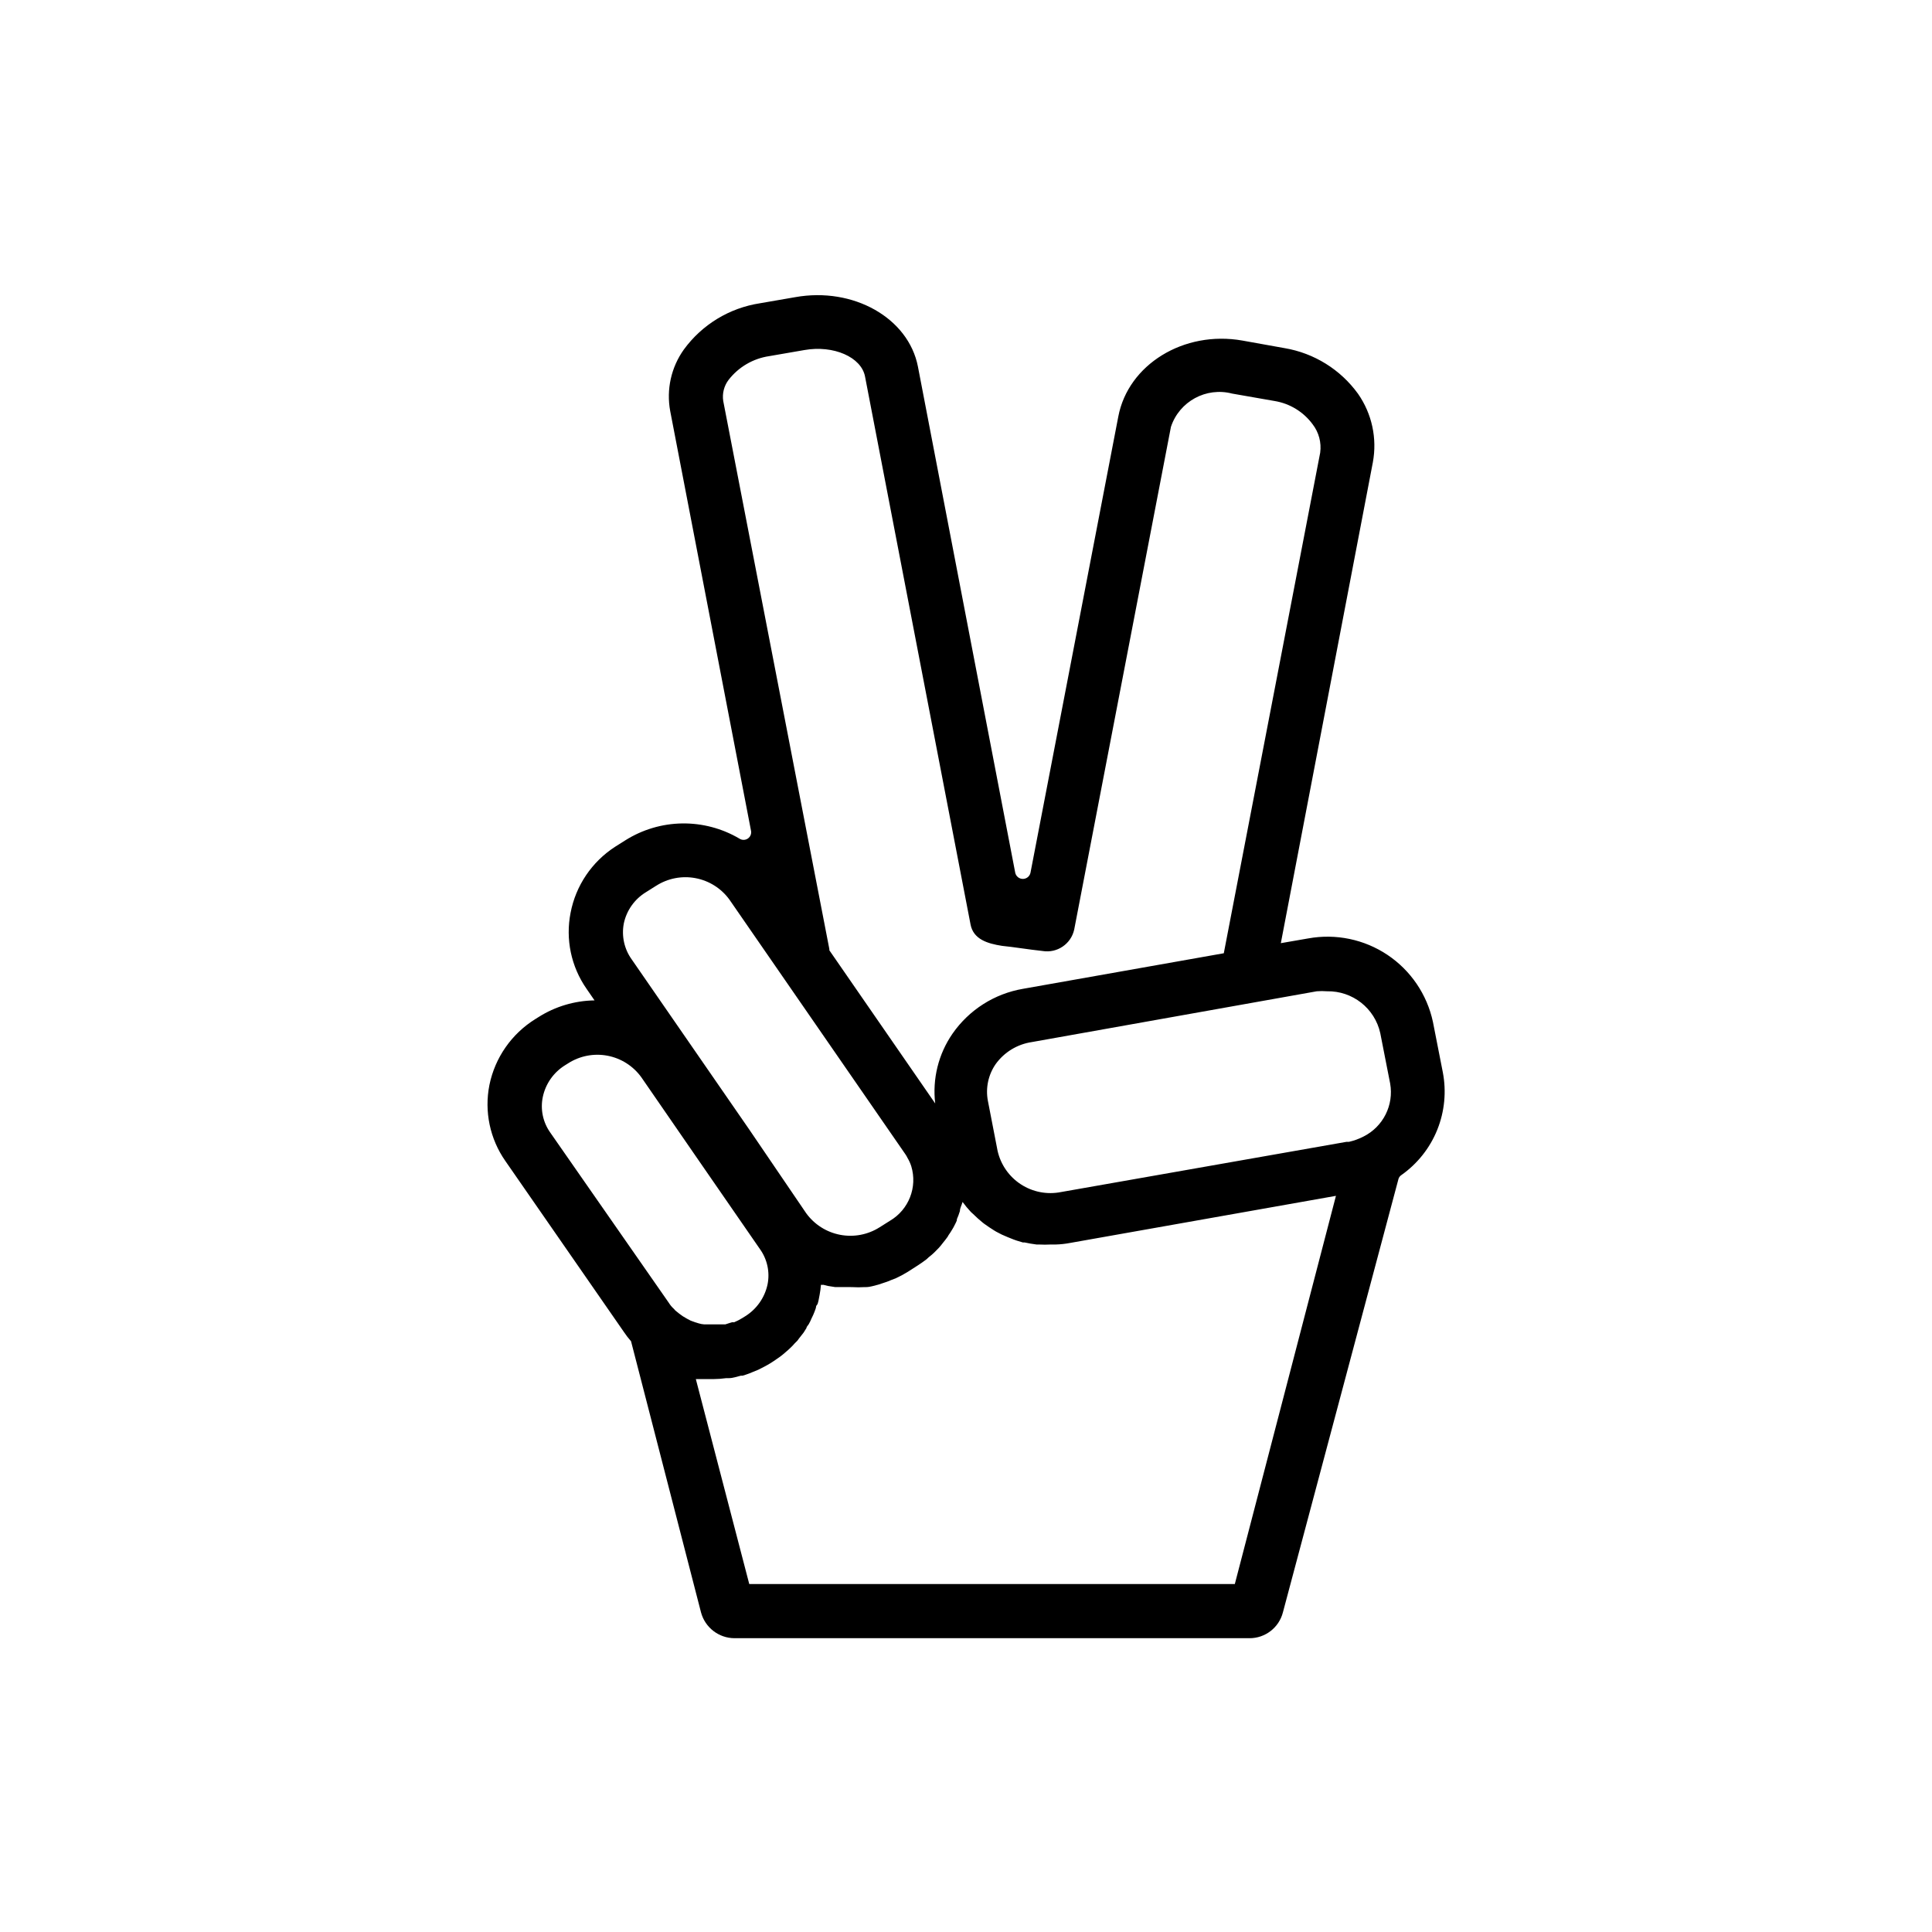 <?xml version="1.0" encoding="UTF-8"?>
<!-- Uploaded to: SVG Repo, www.svgrepo.com, Generator: SVG Repo Mixer Tools -->
<svg fill="#000000" width="800px" height="800px" version="1.1" viewBox="144 144 512 512" xmlns="http://www.w3.org/2000/svg">
 <path d="m526.36 428.16-2.621-13.352c-1.555-7.258-5.875-13.625-12.043-17.754-6.172-4.125-13.703-5.691-21.008-4.363l-7.254 1.258 24.383-127.41c1.18-6.344-0.234-12.895-3.93-18.188-4.644-6.426-11.629-10.766-19.445-12.09l-11.234-2.016c-15.469-2.719-30.23 6.348-32.848 20.152l-23.277 120.91c-0.211 0.941-1.051 1.613-2.016 1.613s-1.805-0.672-2.016-1.613l-25.793-134.16c-2.519-12.898-17.129-21.16-32.547-18.391l-9.32 1.613c-8.078 1.238-15.332 5.644-20.152 12.242-3.379 4.723-4.688 10.613-3.629 16.324l21.41 111.19h0.004c0.172 0.797-0.152 1.625-0.828 2.09-0.676 0.465-1.562 0.473-2.246 0.023-4.594-2.707-9.848-4.098-15.18-4.019s-10.539 1.629-15.051 4.473l-2.719 1.715c-6.148 3.977-10.41 10.289-11.789 17.48-1.387 7.016 0.141 14.289 4.231 20.152l2.117 3.074c-5.269 0.078-10.414 1.613-14.863 4.434l-0.805 0.504c-6.297 3.902-10.711 10.227-12.191 17.48-1.395 7.016 0.133 14.293 4.231 20.152l31.438 45.344c0.566 0.848 1.188 1.656 1.863 2.418l18.539 71.844c1.07 4.023 4.707 6.832 8.867 6.852h136.48c4.176 0.016 7.828-2.805 8.867-6.852l30.629-114.87c0.129-0.414 0.395-0.77 0.758-1.008 4.262-3.004 7.566-7.172 9.516-12.008 1.945-4.836 2.457-10.129 1.469-15.25zm-33.402-21.461c0.902-0.074 1.812-0.074 2.719 0 6.742-0.137 12.645 4.5 14.105 11.082l2.621 13.352c1.02 5.731-1.852 11.449-7.055 14.059-1.227 0.633-2.531 1.105-3.879 1.41h-0.656l-75.621 13.301c-3.676 0.734-7.496 0.004-10.641-2.039s-5.363-5.234-6.184-8.895l-2.57-13.25c-0.641-3.387 0.105-6.891 2.066-9.723 2.281-3.172 5.754-5.281 9.621-5.844zm-155.88-162.02c2.641-3.418 6.508-5.676 10.781-6.301l9.32-1.613c7.707-1.359 15.113 1.863 16.07 7.055l27.961 145.2c0.754 3.879 4.434 5.039 8.363 5.644 3.074 0.301 6.953 0.957 10.73 1.359 3.844 0.629 7.508-1.848 8.363-5.644l25.645-133.26c2.238-6.754 9.336-10.609 16.223-8.816l11.234 1.965c4.031 0.656 7.648 2.863 10.078 6.148 1.66 2.144 2.387 4.867 2.016 7.555l-25.543 132.65-53.203 9.422c-7.574 1.293-14.309 5.578-18.691 11.891-3.734 5.398-5.363 11.973-4.586 18.492l-28.062-40.605v-0.004c0.027-0.117 0.027-0.234 0-0.352l-28.113-145.2c-0.305-1.977 0.207-3.996 1.414-5.59zm-27.762 144.04c0.73-3.441 2.844-6.43 5.844-8.266l2.719-1.715 0.004 0.004c3.086-1.977 6.812-2.703 10.414-2.027 3.606 0.672 6.816 2.695 8.98 5.652l46.652 67.512c0.215 0.301 0.398 0.621 0.555 0.957 0.418 0.699 0.758 1.441 1.008 2.219 1.684 5.543-0.648 11.52-5.641 14.457l-2.719 1.715h-0.004c-3.109 1.984-6.863 2.703-10.488 2.008-3.625-0.691-6.848-2.746-9.008-5.738l-15.113-22.219-31.086-44.988c-1.996-2.762-2.762-6.227-2.117-9.57zm-19.496 55.418c-1.949-2.746-2.664-6.18-1.965-9.473 0.742-3.473 2.871-6.492 5.894-8.363l0.805-0.504c3.09-1.984 6.824-2.707 10.43-2.023 3.609 0.684 6.816 2.727 8.969 5.703l15.113 21.914 16.324 23.629c1.945 2.707 2.676 6.102 2.016 9.371-0.746 3.488-2.871 6.523-5.894 8.414l-0.805 0.504h-0.004c-0.688 0.43-1.414 0.797-2.164 1.109h-0.605l-1.715 0.555h-5.641v-0.004c-0.461-0.031-0.918-0.117-1.359-0.25l-1.008-0.301-1.211-0.453-0.957-0.504-1.109-0.656-0.906-0.656-1.059-0.855-0.402-0.453c-0.508-0.457-0.949-0.98-1.309-1.562zm181.42 119.65h-128.68l-14.156-54.309h4.586c1.164-0.008 2.324-0.094 3.477-0.254h0.707c1.059 0 2.117-0.402 3.176-0.656h0.453l-0.004 0.004c1.152-0.344 2.281-0.766 3.375-1.262l0.754-0.301c1.109-0.555 2.215-1.109 3.273-1.762l0.855-0.555 1.461-1.008 0.805-0.605 1.359-1.16h0.008c0.246-0.203 0.48-0.422 0.703-0.652 0.43-0.395 0.832-0.816 1.211-1.262 0.223-0.246 0.457-0.48 0.707-0.703 0.301-0.402 0.605-0.855 0.957-1.258l0.707-0.906 0.754-1.211c0-0.352 0.453-0.707 0.656-1.109h-0.004c0.25-0.438 0.469-0.895 0.656-1.359l0.504-1.059c0.25-0.504 0.402-1.059 0.605-1.562 0.203-0.504 0-0.656 0.352-1.008s0.504-1.762 0.707-2.672c0.168-0.883 0.285-1.773 0.352-2.668 0.219 0.023 0.438 0.023 0.652 0l1.211 0.301 1.914 0.301h3.172l1.262 0.004c1.141 0.074 2.285 0.074 3.426 0h0.301c1.109 0 2.215-0.402 3.273-0.656l1.059-0.352h0.004c0.84-0.25 1.664-0.555 2.469-0.91l1.059-0.402c1.125-0.516 2.219-1.105 3.273-1.762l2.672-1.715c0.754-0.504 1.512-1.008 2.215-1.562l0.656-0.605v0.004c0.473-0.359 0.93-0.746 1.359-1.16 0.23-0.207 0.449-0.426 0.656-0.656 0.41-0.395 0.797-0.812 1.156-1.258 0.199-0.227 0.383-0.461 0.555-0.707 0.352-0.453 0.754-0.906 1.059-1.359 0.164-0.199 0.297-0.418 0.402-0.652 0.363-0.504 0.703-1.023 1.008-1.562l0.301-0.504c0.301-0.605 0.656-1.211 0.906-1.863v-0.301l0.004-0.004c0.312-0.703 0.578-1.43 0.805-2.164 0-0.805 0.504-1.613 0.707-2.418l-0.004-0.004c0.684 0.938 1.426 1.828 2.219 2.672l0.555 0.504c0.805 0.805 1.664 1.562 2.519 2.266l0.453 0.352c0.855 0.605 1.715 1.211 2.621 1.762l0.504 0.301-0.004 0.004c0.992 0.559 2.019 1.047 3.074 1.461l0.754 0.301 0.004 0.004c1.062 0.445 2.156 0.812 3.273 1.109h0.453c1.059 0.25 2.117 0.402 3.223 0.555h0.707v-0.004c0.973 0.051 1.949 0.051 2.922 0h1.359c1.27-0.031 2.531-0.168 3.781-0.402l70.535-12.496z"/>
</svg>